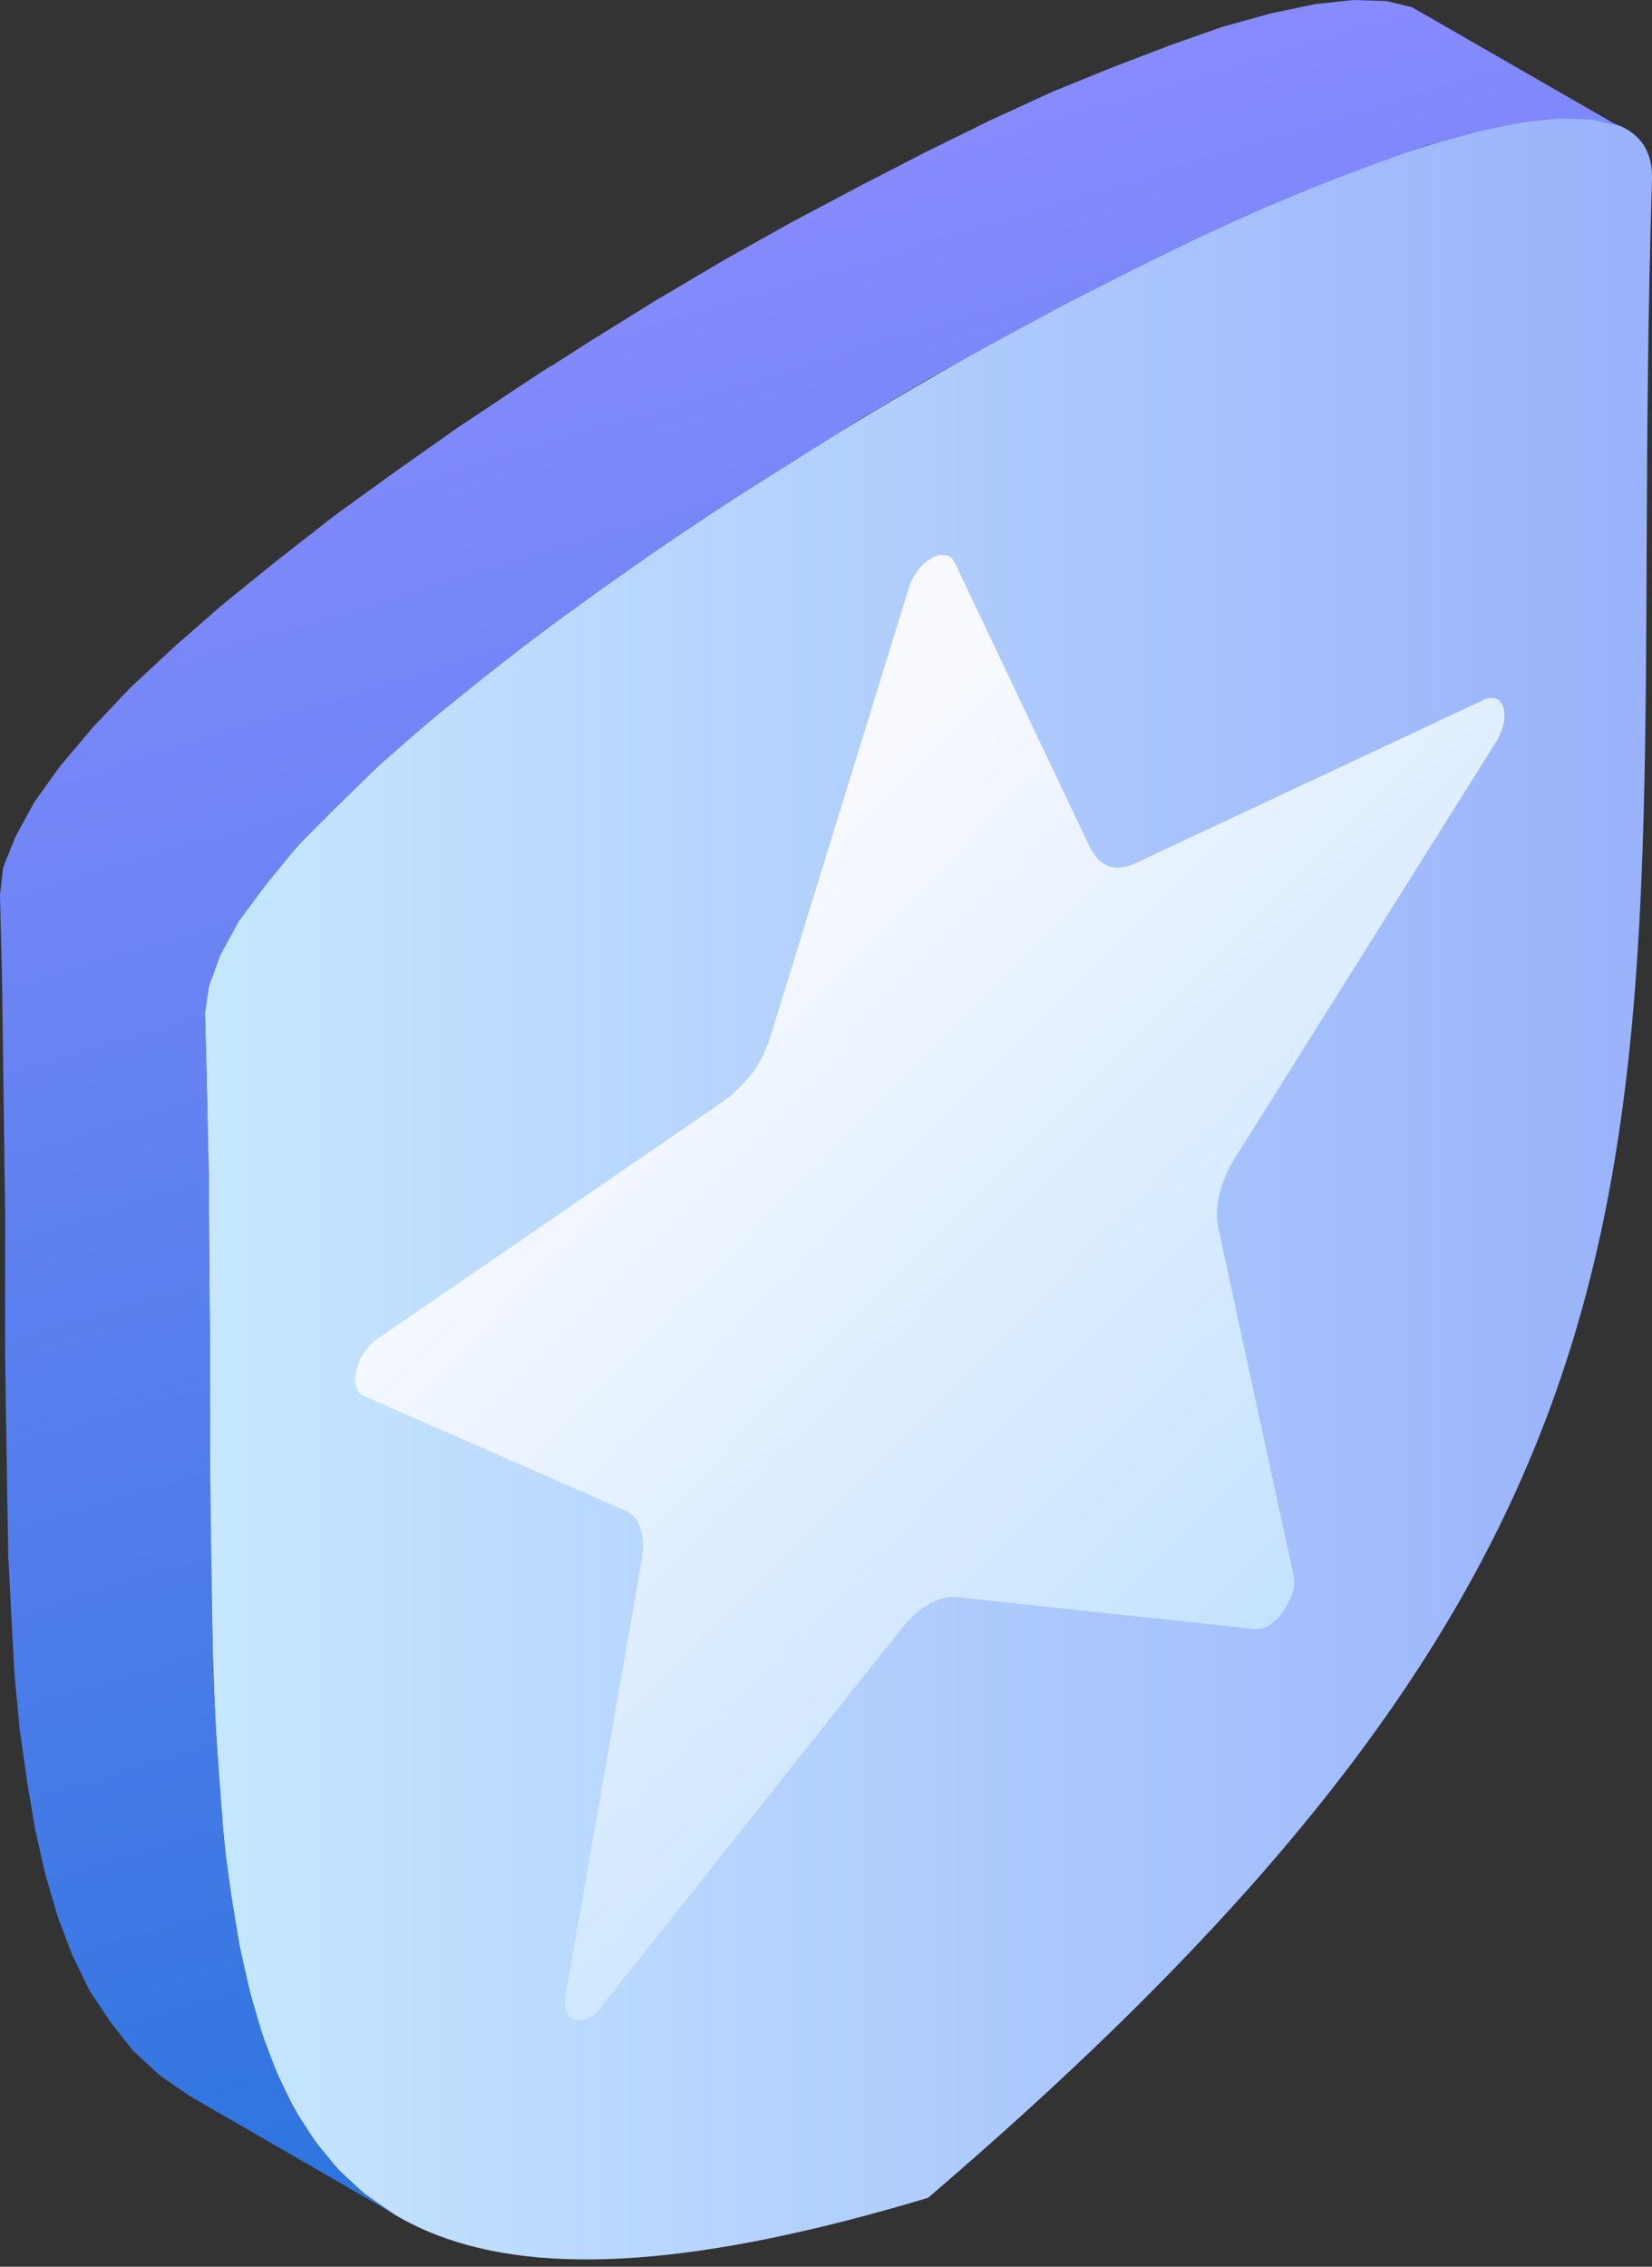 <svg width="70" height="96" viewBox="0 0 70 96" fill="none" xmlns="http://www.w3.org/2000/svg">
<rect x="0" y="0" width="70" height="96" fill="#333333" stroke="none"/>
<path fill-rule="evenodd" clip-rule="evenodd" d="M35.872 42.505L33.865 41.764C33.254 41.545 32.381 41.982 31.683 42.855L27.1 48.746C26.446 49.619 25.573 50.055 24.962 49.88L18.896 48.135C18.241 47.96 17.325 48.44 16.67 49.401L16.452 49.706V38.927L35.872 27.711V42.505Z" fill="#F5F5F5"/>
<path fill-rule="evenodd" clip-rule="evenodd" d="M22.555 27.092C14.429 33.221 8.576 39.217 8.684 42.942C8.858 48.505 8.874 53.748 8.889 58.611C8.949 77.534 8.99 90.691 18.199 94.532C18.306 94.577 18.414 94.621 18.524 94.663C23.016 96.391 29.616 95.993 39.32 93.084C69.582 67.214 69.65 51.726 69.774 23.465C69.796 18.593 69.819 13.342 69.999 7.593C70.24 -1.029 40.717 13.385 22.555 27.092Z" fill="url(#paint0_linear_18_190)"/>
<path fill-rule="evenodd" clip-rule="evenodd" d="M68.558 5.324L59.83 0.305L58.739 0.044L57.343 0L55.728 0.175L53.852 0.567L51.801 1.135L49.575 1.92L47.175 2.837L44.6 3.884L41.938 5.106L39.189 6.459L36.396 7.899L33.516 9.426L30.635 11.041L27.755 12.743L24.875 14.532L23.363 15.501L23.347 15.492L22.082 16.321L19.332 18.154L16.671 20.031L14.139 21.864L11.739 23.74L9.47 25.573L7.419 27.362L5.542 29.108L3.928 30.81L2.531 32.468L1.44 33.995L0.655 35.436L0.131 36.745V36.745L0 37.923V37.923L0.087 41.458L0.087 41.458L0.131 44.818V44.819L0.175 48.135L0.175 48.135L0.218 51.364L0.218 51.364L0.218 54.463L0.218 54.463L0.218 57.474L0.218 57.474L0.262 60.398V60.398L0.305 63.191L0.305 63.191L0.349 65.853L0.349 65.853L0.349 66.071L0.361 66.078L0.48 68.427L0.48 68.428L0.611 70.871V70.872L0.829 73.184L0.829 73.184L1.135 75.366V75.367L1.484 77.461L1.484 77.461L1.92 79.381L1.92 79.381L2.444 81.17V81.171L3.055 82.785L3.055 82.785L3.797 84.312L3.797 84.313L4.669 85.622L5.63 86.844L6.764 87.891L8.03 88.764L16.714 93.783L16.712 93.781L16.714 93.782L15.449 92.909L14.314 91.862L13.354 90.684L12.481 89.331L11.739 87.804L11.739 87.804L11.128 86.189L11.128 86.189L10.604 84.4L10.604 84.4L10.168 82.48L10.168 82.48L9.819 80.385L9.819 80.385L9.514 78.203L9.514 78.203L9.339 75.89L9.339 75.89L9.164 73.446L9.164 73.446L9.041 71.069L9.077 71.09L9.033 70.915L9.033 70.915L8.99 68.21L8.99 68.209L8.946 65.417V65.416L8.903 62.536V62.536V59.525V59.525V56.383V56.383L8.859 53.154L8.859 53.154L8.859 49.881L8.859 49.88L8.772 46.433V46.433L8.684 42.942L8.684 42.942L8.859 41.764L8.859 41.764L9.339 40.454L10.124 39.014L11.259 37.487L12.612 35.828L14.27 34.17L16.103 32.381L18.154 30.592L20.424 28.759L22.824 26.882L25.355 25.049L28.017 23.173L30.766 21.34L33.603 19.551L36.439 17.762L39.32 16.059L42.243 14.445L45.08 12.917L47.917 11.477L50.666 10.124L53.328 8.903L55.859 7.855L58.259 6.939L60.485 6.153L62.58 5.586L64.413 5.193L66.071 5.019L67.424 5.062L68.558 5.324Z" fill="url(#paint1_linear_18_190)"/>
<path fill-rule="evenodd" clip-rule="evenodd" d="M30.636 46.651L16.016 56.688C15.798 56.819 15.623 57.038 15.449 57.256C15.274 57.474 15.187 57.736 15.1 58.041C15.056 58.303 15.012 58.565 15.1 58.739C15.143 58.914 15.231 59.045 15.405 59.132H15.449L26.49 63.976C26.795 64.107 27.013 64.369 27.144 64.718V64.762C27.275 65.111 27.275 65.591 27.188 66.115L23.959 84.531C23.915 84.793 23.915 85.011 24.002 85.185C24.046 85.36 24.177 85.447 24.351 85.534H24.395C24.57 85.578 24.788 85.534 24.962 85.447C25.18 85.36 25.355 85.185 25.53 84.923L38.185 68.995C38.534 68.558 38.927 68.166 39.364 67.948C39.756 67.729 40.149 67.598 40.542 67.642L53.197 68.995C53.372 68.995 53.59 68.951 53.808 68.82C53.983 68.689 54.201 68.515 54.376 68.253C54.55 67.991 54.681 67.729 54.768 67.467C54.856 67.206 54.856 66.944 54.812 66.725L51.626 52.019C51.539 51.583 51.539 51.102 51.67 50.579C51.801 50.055 52.019 49.531 52.325 49.051L63.365 31.465C63.54 31.203 63.627 30.941 63.715 30.679C63.758 30.417 63.758 30.199 63.715 29.981C63.627 29.762 63.54 29.632 63.365 29.588C63.235 29.544 63.016 29.544 62.798 29.675L48.179 36.527C47.742 36.745 47.35 36.788 47.044 36.701C46.739 36.614 46.477 36.396 46.302 36.09C46.302 36.09 46.302 36.047 46.259 36.047L40.455 23.828C40.367 23.653 40.236 23.522 40.062 23.522C39.887 23.478 39.669 23.522 39.451 23.653C39.233 23.784 39.014 23.958 38.883 24.177C38.709 24.395 38.578 24.657 38.491 24.962L32.643 43.902C32.468 44.469 32.207 44.993 31.901 45.429C31.465 45.953 31.072 46.346 30.636 46.651Z" fill="url(#paint2_linear_18_190)"/>
<defs>
<linearGradient id="paint0_linear_18_190" x1="8.599" y1="50.361" x2="69.974" y2="50.361" gradientUnits="userSpaceOnUse">
<stop offset="0.003" stop-color="#C6E7FF"/>
<stop offset="1" stop-color="#99B2FB"/>
</linearGradient>
<linearGradient id="paint1_linear_18_190" x1="6.478" y1="10.746" x2="43.825" y2="134.322" gradientUnits="userSpaceOnUse">
<stop offset="0.003" stop-color="#8C8CFF"/>
<stop offset="0.905" stop-color="#036AD1"/>
</linearGradient>
<linearGradient id="paint2_linear_18_190" x1="30.049" y1="39.77" x2="76.447" y2="85.727" gradientUnits="userSpaceOnUse">
<stop offset="0.003" stop-color="#F7F9FF"/>
<stop offset="1" stop-color="#9ED1FF"/>
</linearGradient>
</defs>
</svg>
